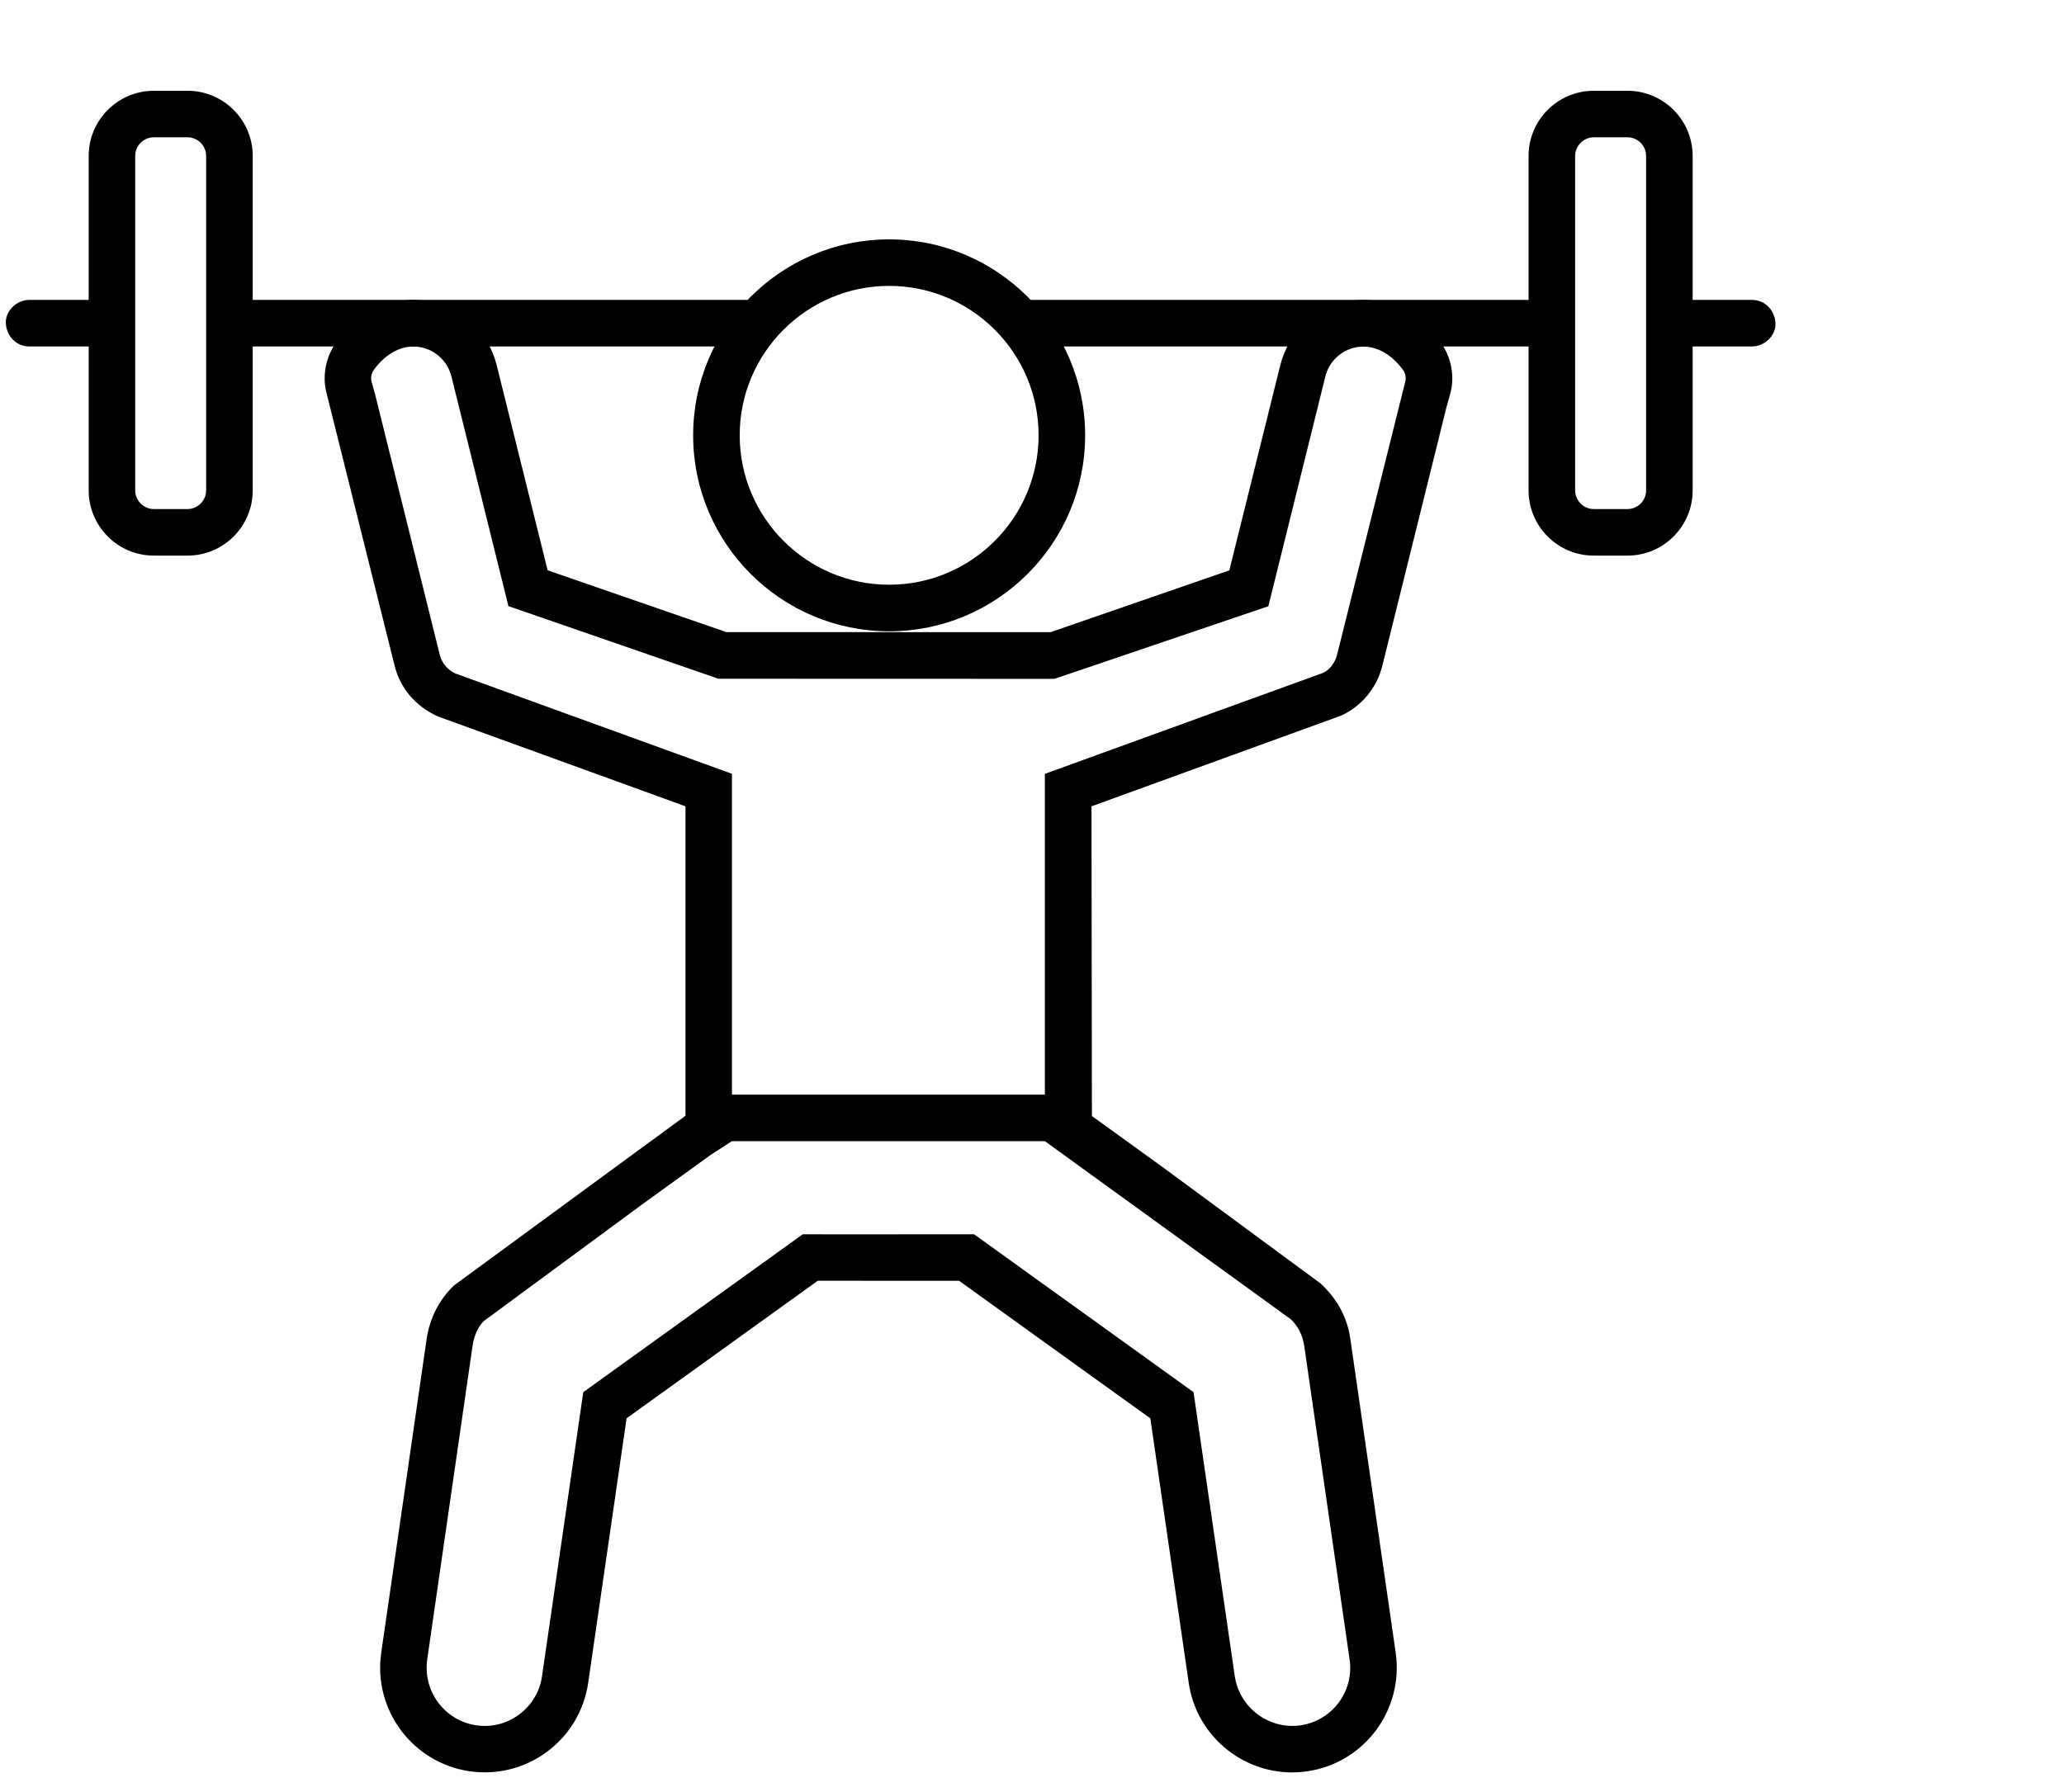 <?xml version="1.0" encoding="utf-8"?>
<svg xmlns="http://www.w3.org/2000/svg" data-name="Warstwa 10" id="Warstwa_10" viewBox="0 0 66.513 57.763">
  <defs>
    <style>
      .cls-1, .cls-2 {
        stroke-width: 0px;
      }

      .cls-2 {
        fill: #fff;
      }
    </style>
  </defs>
  <path class="cls-1" d="M3.48,9.667H.938c-.392,0-.768.345-.75.75.018.406.33.75.75.75h2.542c.392,0,.768-.345.75-.75-.018-.406-.33-.75-.75-.75h0Z"/>
  <path class="cls-1" d="M24.158,9.667H7.464c-.965,0-.967,1.5,0,1.5h16.694c.965,0,.967-1.5,0-1.5h0Z"/>
  <path class="cls-1" d="M6.045,17.908h-1.088c-1.157,0-2.099-.942-2.099-2.099V5.026c0-1.158.942-2.1,2.099-2.1h1.088c1.157,0,2.099.942,2.099,2.1v10.783c0,1.157-.942,2.099-2.099,2.099ZM4.956,4.426c-.331,0-.599.269-.599.6v10.783c0,.325.274.599.599.599h1.088c.325,0,.599-.274.599-.599V5.026c0-.331-.269-.6-.599-.6h-1.088Z"/>
  <g>
    <line class="cls-2" x1="53.916" x2="56.465" y1="10.417" y2="10.417"/>
    <path class="cls-1" d="M53.916,11.167h2.233c.105,0,.211,0,.316,0,.392,0,.768-.345.75-.75-.018-.406-.33-.75-.75-.75h-2.233c-.105,0-.211,0-.316,0-.392,0-.768.345-.75.75.018.406.33.75.75.75h0Z"/>
  </g>
  <g>
    <line class="cls-2" x1="33.057" x2="49.738" y1="10.417" y2="10.417"/>
    <path class="cls-1" d="M33.057,11.167c4.871,0,9.743,0,14.614,0h2.067c.965,0,.967-1.5,0-1.5-4.871,0-9.743,0-14.614,0h-2.067c-.965,0-.967,1.5,0,1.5h0Z"/>
  </g>
  <path class="cls-1" d="M52.447,17.908h-1.089c-1.157,0-2.099-.942-2.099-2.099V5.026c0-1.158.941-2.1,2.099-2.1h1.089c1.157,0,2.099.942,2.099,2.1v10.783c0,1.157-.941,2.099-2.099,2.099ZM51.358,4.426c-.324,0-.599.274-.599.6v10.783c0,.325.274.599.599.599h1.089c.33,0,.599-.269.599-.599V5.026c0-.331-.269-.6-.599-.6h-1.089Z"/>
  <path class="cls-1" d="M41.64,57.129c-1.646,0-3.09-1.21-3.333-2.886l-1.237-8.526-6.163-4.434-4.553-.002-6.162,4.434-1.235,8.51c-.131.907-.6,1.694-1.321,2.232-.722.538-1.608.761-2.5.635-1.838-.267-3.117-1.98-2.851-3.819l1.463-10.112c.097-.672.409-1.276.88-1.727l7.462-5.471v-9.974l-7.985-2.899c-.726-.331-1.21-.916-1.387-1.629l-2.186-8.754c-.16-.57-.042-1.201.315-1.687.763-1.037,1.886-1.522,3.011-1.302,1.047.208,1.889,1.01,2.146,2.045l1.643,6.619,5.757,1.992,5.586-0.0.002.002,4.865 0,5.758-1.992,1.641-6.606c.259-1.047,1.101-1.851,2.147-2.058,1.12-.223,2.249.263,3.013,1.302.356.485.474,1.115.314,1.686l-.118.422-2.067,8.332c-.178.713-.662,1.298-1.33,1.605l-8.042,2.923.014,9.982,2.27,1.64,5.106,3.762c.551.519.854,1.107.949,1.764l1.463,10.12c.271,1.854-1.009,3.567-2.848,3.835-.163.023-.325.035-.486.035ZM28.942,39.784h2.449l7.071,5.088,1.327,9.141c.15,1.037,1.108,1.741,2.122,1.598,1.02-.148,1.729-1.099,1.581-2.119l-1.463-10.113c-.05-.345-.198-.633-.432-.856l-7.926-5.741v-11.839l8.973-3.258c.194-.092.376-.312.443-.58l2.196-8.797c.037-.13.008-.277-.078-.394-.415-.564-.966-.824-1.512-.719-.479.095-.864.462-.982.936l-1.838,7.409-6.892,2.34-9.595-.003-1.236 0-6.765-2.34-1.836-7.396c-.12-.486-.505-.853-.984-.948-.542-.108-1.096.154-1.512.719-.085.117-.115.263-.079.392l.118.423,2.079,8.375c.066.268.249.488.5.604l8.916,3.235v11.84l-.697.451-2.208,1.597-5.095,3.754c-.161.162-.309.449-.355.771l-1.463,10.12c-.151,1.036.559,1.987,1.579,2.136.493.073.987-.053,1.387-.352s.661-.736.732-1.23l1.329-9.156,7.071-5.088,3.072.002Z"/>
  <path class="cls-1" d="M28.653,20.348c-3.483,0-6.316-2.833-6.316-6.316s2.833-6.316,6.316-6.316c3.482,0,6.316,2.833,6.316,6.316s-2.834,6.316-6.316,6.316ZM28.653,9.215c-2.656,0-4.816,2.161-4.816,4.816s2.161,4.816,4.816,4.816c2.656,0,4.816-2.161,4.816-4.816s-2.16-4.816-4.816-4.816Z"/>
  <rect class="cls-1" height="1.5" width="11.5" x="22.823" y="35.282"/>
</svg>